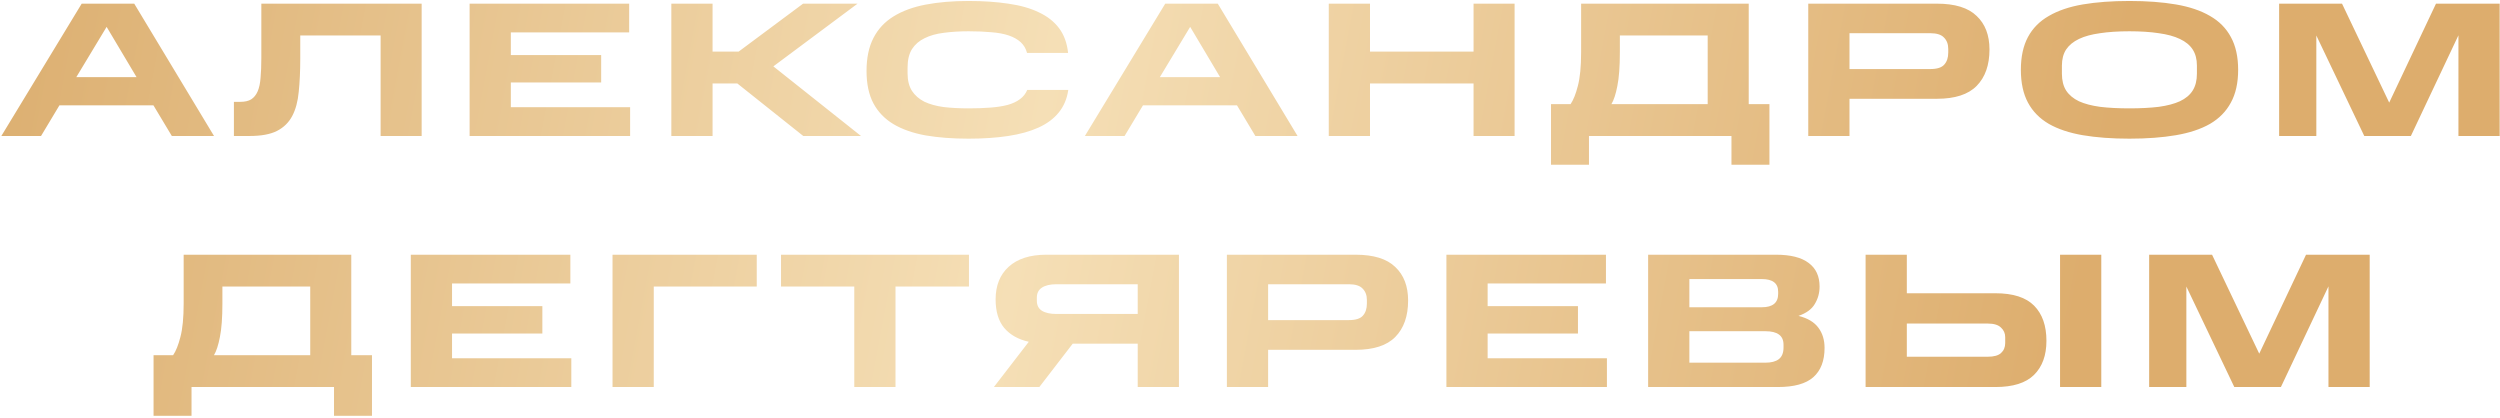<?xml version="1.0" encoding="UTF-8"?> <svg xmlns="http://www.w3.org/2000/svg" width="717" height="120" viewBox="0 0 717 120" fill="none"> <path d="M38.5 1.05L61.38 39H49.28L44 30.2H17.05L11.77 39H0.385L23.43 1.05H38.5ZM21.89 22.115H39.16L30.58 7.705L21.89 22.115ZM68.9 29.21C70.22 29.21 71.265 28.972 72.035 28.495C72.841 27.982 73.465 27.212 73.905 26.185C74.345 25.158 74.62 23.857 74.73 22.28C74.876 20.703 74.95 18.852 74.95 16.725V1.05H120.93V39H109.16V10.18H86.115V16.725C86.115 20.355 85.968 23.563 85.675 26.35C85.418 29.1 84.795 31.41 83.805 33.28C82.815 35.15 81.348 36.58 79.405 37.57C77.498 38.523 74.895 39 71.595 39H67.085V29.21H68.9ZM180.444 1.05V9.3H146.509V15.79H172.414V23.655H146.509V30.75H180.719V39H134.684V1.05H180.444ZM245.944 1.05L221.799 19.035L246.934 39H230.379L211.459 23.93H204.364V39H192.539V1.05H204.364V14.8H211.844L230.324 1.05H245.944ZM248.522 20.355C248.522 16.615 249.182 13.462 250.502 10.895C251.822 8.328 253.729 6.275 256.222 4.735C258.752 3.158 261.832 2.022 265.462 1.325C269.092 0.628 273.199 0.28 277.782 0.28C281.999 0.28 285.794 0.537 289.167 1.05C292.577 1.527 295.492 2.352 297.912 3.525C300.369 4.662 302.312 6.183 303.742 8.09C305.172 9.997 306.034 12.362 306.327 15.185H294.557C294.227 13.938 293.622 12.912 292.742 12.105C291.862 11.298 290.725 10.657 289.332 10.18C287.939 9.703 286.27 9.392 284.327 9.245C282.42 9.062 280.239 8.97 277.782 8.97C275.215 8.97 272.85 9.117 270.687 9.41C268.56 9.667 266.727 10.18 265.187 10.95C263.647 11.683 262.437 12.728 261.557 14.085C260.714 15.442 260.292 17.202 260.292 19.365V21.015C260.292 23.068 260.714 24.755 261.557 26.075C262.4 27.358 263.574 28.385 265.077 29.155C266.617 29.888 268.45 30.402 270.577 30.695C272.74 30.952 275.142 31.08 277.782 31.08C280.092 31.08 282.182 31.007 284.052 30.86C285.959 30.713 287.609 30.457 289.002 30.09C290.432 29.687 291.605 29.137 292.522 28.44C293.475 27.743 294.172 26.863 294.612 25.8H306.382C306.015 28.33 305.099 30.493 303.632 32.29C302.202 34.05 300.277 35.48 297.857 36.58C295.437 37.68 292.54 38.487 289.167 39C285.794 39.513 281.999 39.77 277.782 39.77C273.199 39.77 269.092 39.458 265.462 38.835C261.832 38.175 258.752 37.093 256.222 35.59C253.729 34.087 251.822 32.107 250.502 29.65C249.182 27.157 248.522 24.058 248.522 20.355ZM349.26 1.05L372.14 39H360.04L354.76 30.2H327.81L322.53 39H311.145L334.19 1.05H349.26ZM332.65 22.115H349.92L341.34 7.705L332.65 22.115ZM392.915 1.05V14.8H422.615V1.05H434.385V39H422.615V23.93H392.915V39H381.09V1.05H392.915ZM444.829 29.87H450.439C451.246 28.697 451.942 26.955 452.529 24.645C453.152 22.298 453.464 19.09 453.464 15.02V1.05H501.534V29.87H507.474V47.25H496.584V39H455.719V47.25H444.829V29.87ZM464.574 10.18V15.02C464.574 19.09 464.336 22.298 463.859 24.645C463.419 26.955 462.851 28.697 462.154 29.87H489.764V10.18H464.574ZM555.513 1.05C560.683 1.05 564.478 2.223 566.898 4.57C569.354 6.88 570.583 10.088 570.583 14.195C570.583 18.668 569.354 22.152 566.898 24.645C564.478 27.102 560.683 28.33 555.513 28.33H530.433V39H518.608V1.05H555.513ZM558.758 14.03C558.758 12.673 558.354 11.592 557.548 10.785C556.778 9.942 555.458 9.52 553.588 9.52H530.433V19.805H553.588C555.531 19.805 556.869 19.383 557.603 18.54C558.373 17.697 558.758 16.542 558.758 15.075V14.03ZM630.075 18.815C630.075 16.982 629.672 15.442 628.865 14.195C628.059 12.948 626.83 11.94 625.18 11.17C623.567 10.4 621.55 9.85 619.13 9.52C616.71 9.153 613.905 8.97 610.715 8.97C607.525 8.97 604.72 9.153 602.3 9.52C599.88 9.85 597.864 10.4 596.25 11.17C594.637 11.94 593.409 12.948 592.565 14.195C591.759 15.442 591.355 16.982 591.355 18.815V21.125C591.355 23.068 591.759 24.682 592.565 25.965C593.409 27.248 594.637 28.275 596.25 29.045C597.864 29.778 599.88 30.31 602.3 30.64C604.72 30.933 607.525 31.08 610.715 31.08C613.905 31.08 616.71 30.933 619.13 30.64C621.55 30.31 623.567 29.778 625.18 29.045C626.83 28.275 628.059 27.248 628.865 25.965C629.672 24.682 630.075 23.068 630.075 21.125V18.815ZM579.585 20.025C579.585 16.285 580.264 13.15 581.62 10.62C582.977 8.09 584.975 6.073 587.615 4.57C590.255 3.03 593.5 1.93 597.35 1.27C601.237 0.61 605.692 0.28 610.715 0.28C615.739 0.28 620.175 0.61 624.025 1.27C627.912 1.93 631.175 3.03 633.815 4.57C636.455 6.073 638.454 8.09 639.81 10.62C641.204 13.15 641.9 16.285 641.9 20.025C641.9 23.765 641.204 26.9 639.81 29.43C638.454 31.96 636.455 33.995 633.815 35.535C631.175 37.038 627.912 38.12 624.025 38.78C620.175 39.44 615.739 39.77 610.715 39.77C605.692 39.77 601.237 39.44 597.35 38.78C593.5 38.12 590.255 37.038 587.615 35.535C584.975 33.995 582.977 31.96 581.62 29.43C580.264 26.9 579.585 23.765 579.585 20.025ZM664.324 10.18V39H653.654V1.05H671.694L685.224 29.43L698.644 1.05H716.904V39H705.079V10.125L691.439 39H678.074L664.324 10.18ZM44.04 101.87H49.65C50.457 100.697 51.153 98.955 51.74 96.645C52.363 94.298 52.675 91.09 52.675 87.02V73.05H100.745V101.87H106.685V119.25H95.795V111H54.93V119.25H44.04V101.87ZM63.785 82.18V87.02C63.785 91.09 63.547 94.298 63.07 96.645C62.63 98.955 62.062 100.697 61.365 101.87H88.975V82.18H63.785ZM163.579 73.05V81.3H129.644V87.79H155.549V95.655H129.644V102.75H163.854V111H117.819V73.05H163.579ZM217.034 73.05V82.18H187.499V111H175.674V73.05H217.034ZM223.997 82.18V73.05H277.897V82.18H256.832V111H245.007V82.18H223.997ZM307.652 98.57L298.082 111H285.047L295.057 98.02C292.051 97.36 289.704 96.04 288.017 94.06C286.367 92.08 285.542 89.348 285.542 85.865C285.542 81.905 286.789 78.788 289.282 76.515C291.812 74.205 295.424 73.05 300.117 73.05H338.122V111H326.297V98.57H307.652ZM302.977 81.52C301.181 81.52 299.787 81.85 298.797 82.51C297.844 83.133 297.367 84.087 297.367 85.37V86.25C297.367 87.533 297.844 88.487 298.797 89.11C299.787 89.733 301.181 90.045 302.977 90.045H326.297V81.52H302.977ZM388.777 73.05C393.947 73.05 397.742 74.223 400.162 76.57C402.618 78.88 403.847 82.088 403.847 86.195C403.847 90.668 402.618 94.152 400.162 96.645C397.742 99.102 393.947 100.33 388.777 100.33H363.697V111H351.872V73.05H388.777ZM392.022 86.03C392.022 84.673 391.618 83.592 390.812 82.785C390.042 81.942 388.722 81.52 386.852 81.52H363.697V91.805H386.852C388.795 91.805 390.133 91.383 390.867 90.54C391.637 89.697 392.022 88.542 392.022 87.075V86.03ZM460.589 73.05V81.3H426.654V87.79H452.559V95.655H426.654V102.75H460.864V111H414.829V73.05H460.589ZM509.315 73.05C513.531 73.05 516.666 73.838 518.72 75.415C520.81 76.955 521.855 79.21 521.855 82.18C521.855 84.013 521.396 85.682 520.48 87.185C519.6 88.688 518.041 89.825 515.805 90.595C518.445 91.255 520.351 92.392 521.525 94.005C522.698 95.582 523.285 97.507 523.285 99.78C523.285 103.483 522.203 106.288 520.04 108.195C517.913 110.065 514.54 111 509.92 111H472.685V73.05H509.315ZM511.515 98.845C511.515 96.278 509.791 94.995 506.345 94.995H484.51V104.015H506.345C507.995 104.015 509.26 103.685 510.14 103.025C511.056 102.328 511.515 101.21 511.515 99.67V98.845ZM509.975 83.665C509.975 81.245 508.416 80.035 505.3 80.035H484.51V88.12H505.3C508.416 88.12 509.975 86.837 509.975 84.27V83.665ZM546.877 73.05V84.105H572.287C577.347 84.105 581.05 85.297 583.397 87.68C585.743 90.063 586.917 93.418 586.917 97.745C586.917 101.925 585.725 105.188 583.342 107.535C580.995 109.845 577.31 111 572.287 111H535.052V73.05H546.877ZM575.092 96.7C575.092 95.6 574.688 94.683 573.882 93.95C573.112 93.18 571.847 92.795 570.087 92.795H546.877V102.31H570.087C571.847 102.31 573.112 101.962 573.882 101.265C574.688 100.532 575.092 99.578 575.092 98.405V96.7ZM602.647 73.05V111H590.822V73.05H602.647ZM627.049 82.18V111H616.379V73.05H634.419L647.949 101.43L661.369 73.05H679.629V111H667.804V82.125L654.164 111H640.799L627.049 82.18Z" fill="url(#paint0_linear_57_10)"></path> <defs> <linearGradient id="paint0_linear_57_10" x1="-49" y1="59" x2="579.269" y2="176.923" gradientUnits="userSpaceOnUse"> <stop stop-color="#D9A968"></stop> <stop offset="0.528" stop-color="#F5DFB6"></stop> <stop offset="1" stop-color="#DDAD6D"></stop> </linearGradient> </defs> </svg> 